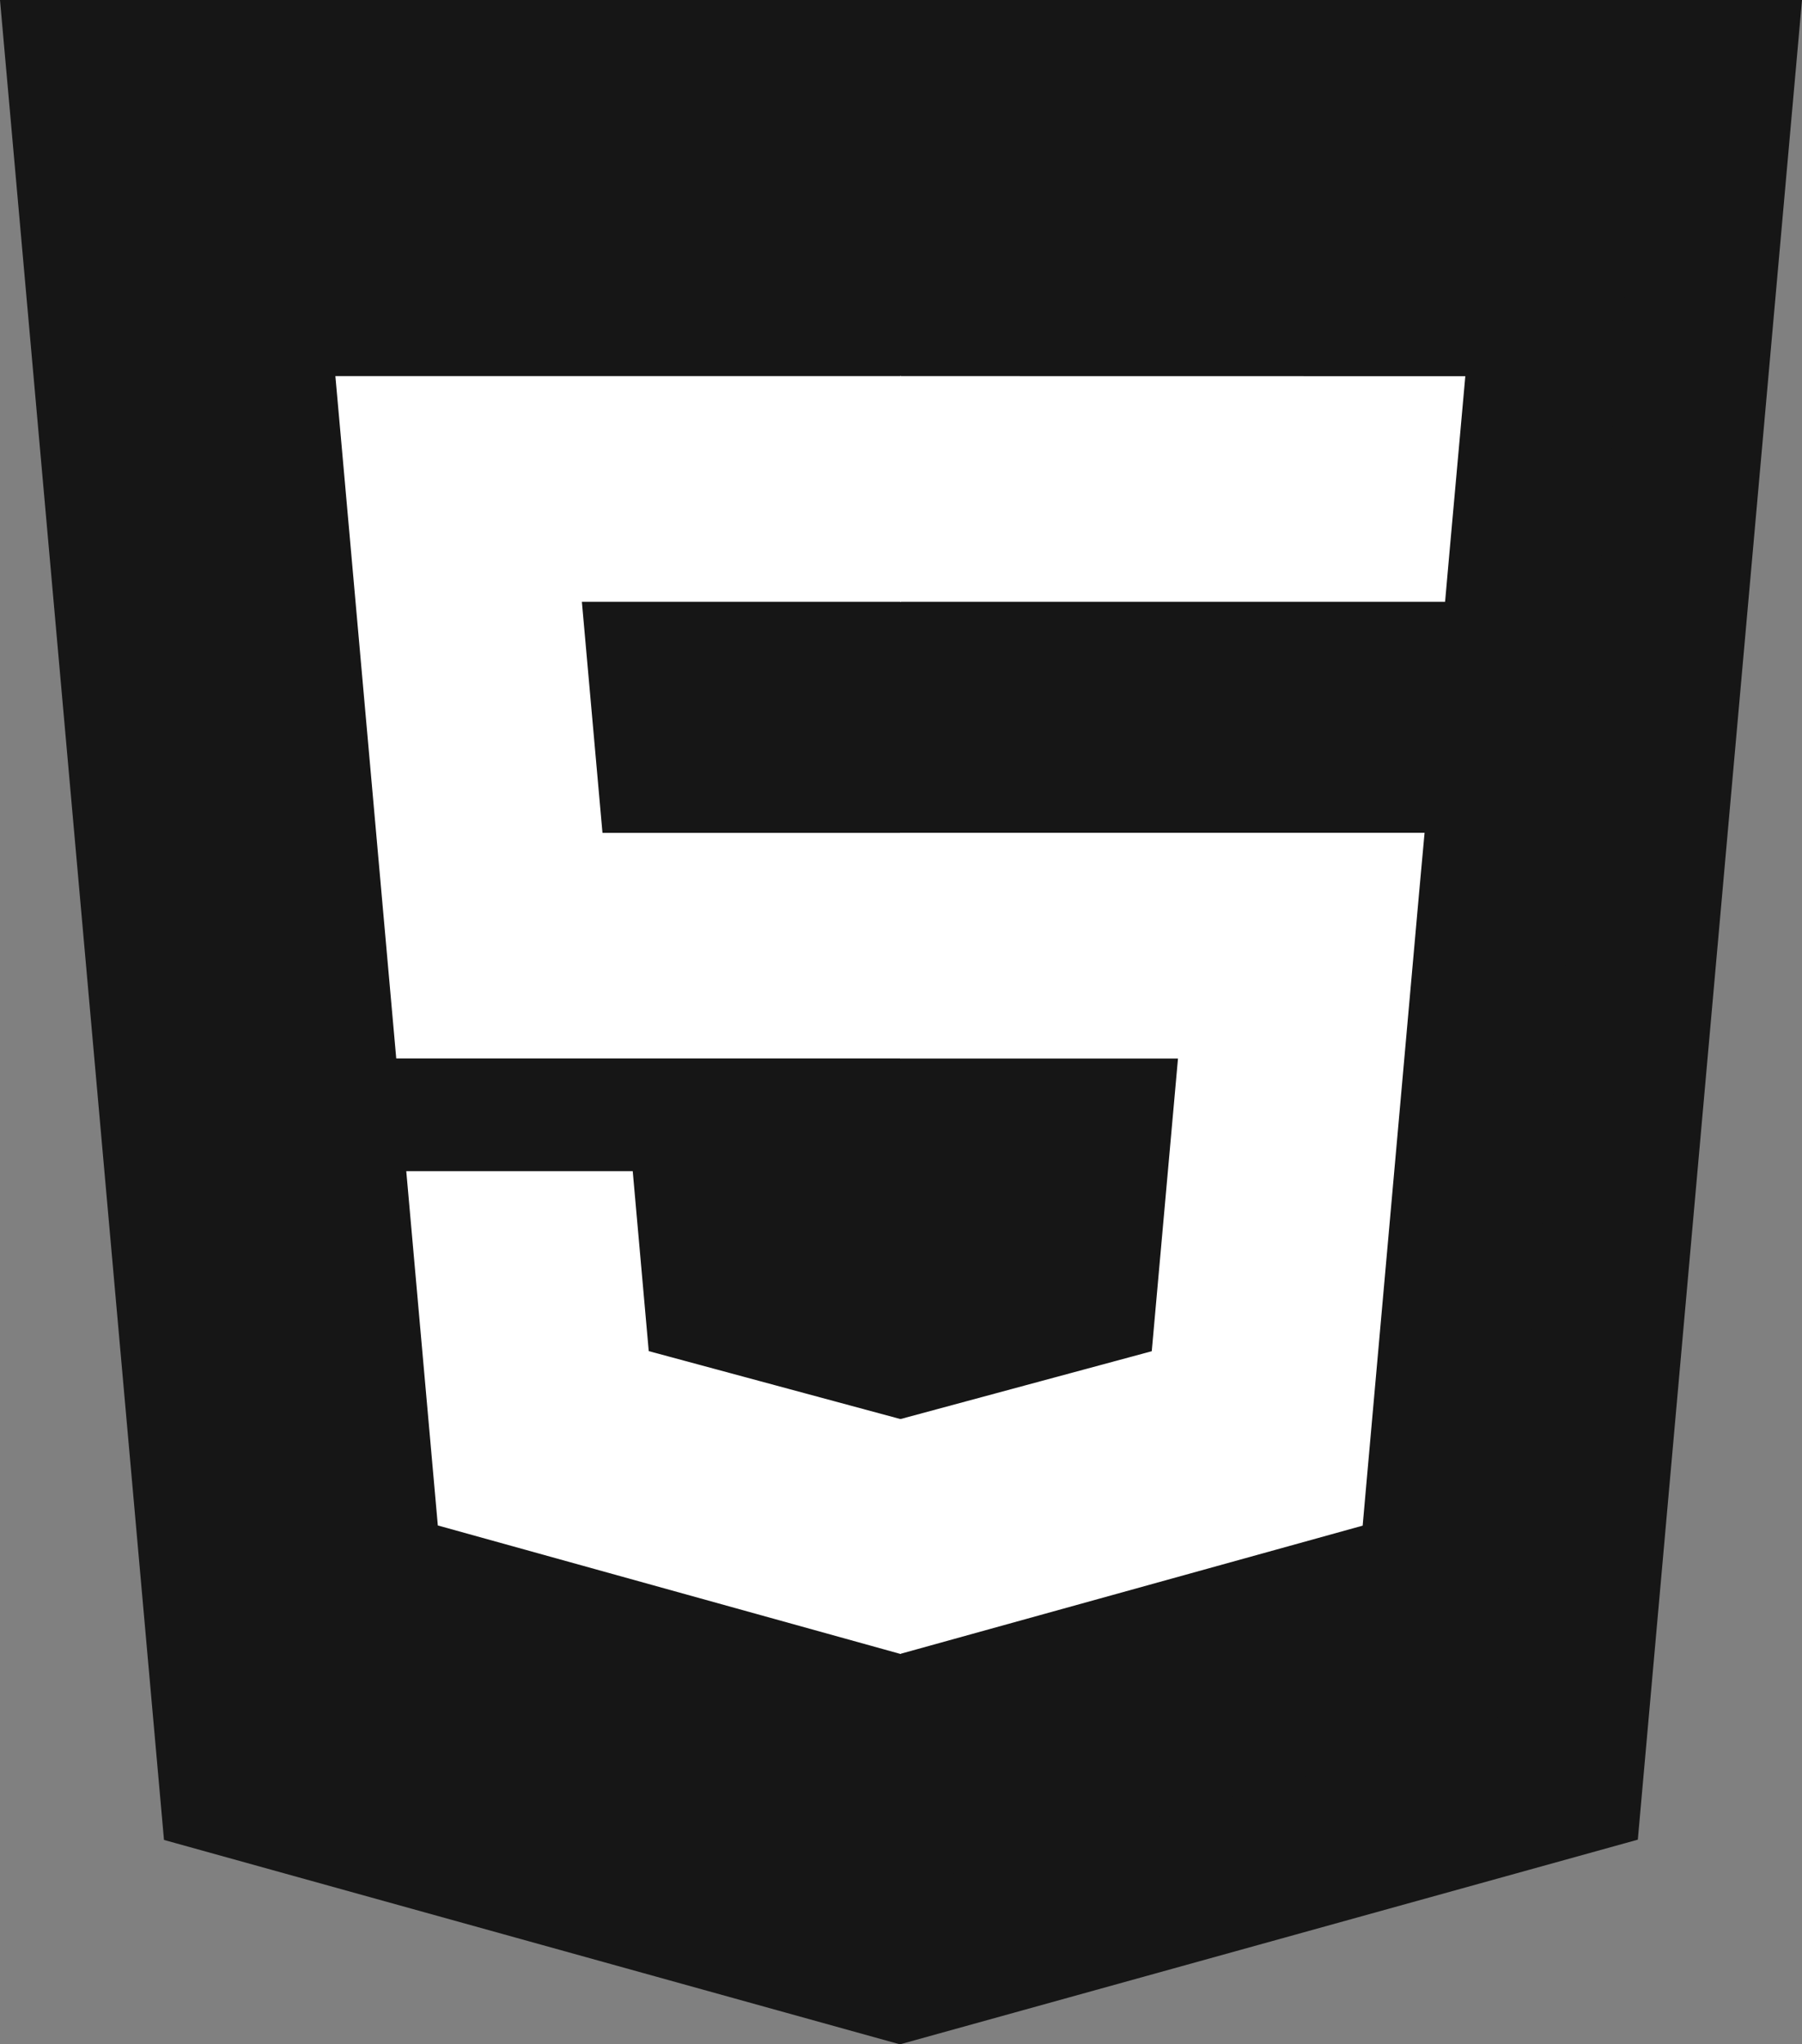 <svg xmlns="http://www.w3.org/2000/svg" width="19.241" height="21.822" viewBox="0 0 19.241 21.822"><rect x="0" y="0" width="19.241" height="21.822" fill="#808080" stroke="none"/><g id="html5-2" transform="translate(-0.001 -0.001)"><path id="Path_261" data-name="Path 261" d="M76.385,120.261,74.634,100.62H93.875l-1.753,19.638-7.879,2.185Z" transform="translate(-74.633 -100.619)" fill="#161616"></path><path id="Path_262" data-name="Path 262" d="M256,149.441l6.367-1.765,1.5-16.781H256Z" transform="translate(-246.379 -129.287)" fill="#161616"></path><g id="Group_482" data-name="Group 482" transform="translate(3.581 4.016)"><path id="Path_263" data-name="Path 263" d="M148.172,181.181h-3.187l-.22-2.467h3.408v-2.409h-6.04l.058.646.592,6.638h5.39Zm0,6.256-.01,0-2.683-.724-.171-1.921h-2.418l.337,3.782,4.934,1.37.011,0Z" transform="translate(-142.132 -176.305)" fill="#fff"></path></g><g id="Group_483" data-name="Group 483" transform="translate(9.613 4.016)"><path id="Path_265" data-name="Path 265" d="M255.844,181.181v2.409h2.966l-.28,3.124-2.686.725v2.506l4.938-1.369.036-.407.566-6.342.059-.647h-5.6Zm0-4.876v2.409h5.818l.048-.541.11-1.221.058-.646Z" transform="translate(-255.844 -176.305)" fill="#fff"></path></g></g></svg>